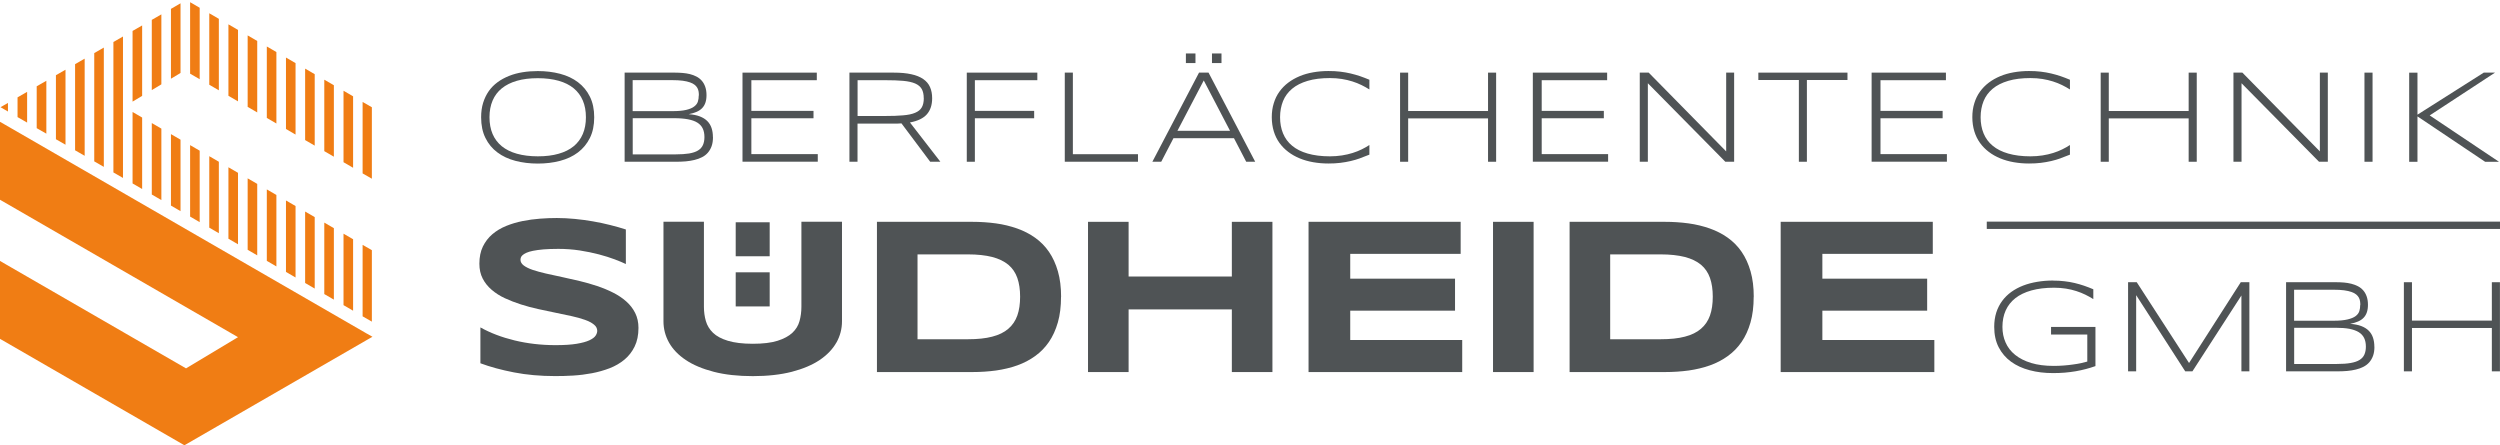 <svg xmlns="http://www.w3.org/2000/svg" xmlns:xlink="http://www.w3.org/1999/xlink" id="Ebene_2" viewBox="0 0 386.23 68.8"><defs><style>.cls-1,.cls-2{fill:none;}.cls-3{fill:#f07d14;}.cls-4{fill:#ff6607;}.cls-5{fill:#4f5355;}.cls-2{clip-path:url(#clippath);}</style><clipPath id="clippath"><polygon class="cls-1" points="28.77 0 .08 16.56 57.45 49.69 57.45 38.65 19.12 16.52 28.5 10.89 57.45 27.61 57.45 16.56 28.77 0"></polygon></clipPath></defs><g id="Ebene_1-2"><g class="cls-2"><polygon class="cls-4" points="75.28 61.5 73.8 60.65 73.8 -9.02 75.28 -8.16 75.28 61.5"></polygon><polygon class="cls-4" points="72.32 59.79 70.84 58.94 70.84 -10.73 72.32 -9.87 72.32 59.79"></polygon><polygon class="cls-4" points="69.35 58.08 67.87 57.23 67.87 -12.44 69.35 -11.58 69.35 58.08"></polygon><polygon class="cls-4" points="66.39 56.37 64.91 55.52 64.91 -14.15 66.39 -13.29 66.39 56.37"></polygon><polygon class="cls-4" points="63.43 54.66 61.95 53.81 61.95 -15.86 63.43 -15 63.43 54.66"></polygon><polygon class="cls-4" points="60.47 52.95 58.99 52.1 58.99 -17.57 60.47 -16.71 60.47 52.95"></polygon></g><path class="cls-3" d="m57.45,27.61v-11.04s-1.43-.82-1.43-.82v11.04s1.43.82,1.43.82Zm0,11.04l-1.43-.82v11.04s1.43.82,1.43.82v-11.04Z"></path><path class="cls-3" d="m54.55,14.88l-1.48-.86v11.04s1.48.86,1.48.86v-11.04Zm0,22.08l-1.48-.86v11.04s1.48.86,1.48.86v-11.04Z"></path><path class="cls-3" d="m51.58,13.17l-1.48-.86v11.04s1.48.86,1.48.86v-11.04Zm0,22.08l-1.48-.86v11.04s1.48.86,1.48.86v-11.04Z"></path><path class="cls-3" d="m48.62,11.46l-1.48-.86v11.04s1.48.86,1.48.86v-11.04Zm0,22.08l-1.48-.86v11.04s1.48.86,1.48.86v-11.04Z"></path><path class="cls-3" d="m45.66,9.75l-1.48-.86v11.04s1.48.86,1.48.86v-11.04Zm0,22.08l-1.48-.86v11.04s1.48.86,1.48.86v-11.04Z"></path><path class="cls-3" d="m42.7,8.04l-1.48-.86v11.04s1.48.86,1.48.86v-11.04Zm0,22.08l-1.48-.86v11.04s1.48.86,1.48.86v-11.04Z"></path><path class="cls-3" d="m39.74,6.33l-1.48-.86v11.04s1.48.86,1.48.86V6.33Zm0,22.08l-1.48-.86v11.04s1.48.86,1.48.86v-11.04Z"></path><path class="cls-3" d="m36.77,4.62l-1.48-.86v11.04s1.48.86,1.48.86V4.62Zm0,22.08l-1.48-.86v11.04s1.48.86,1.48.86v-11.04Z"></path><path class="cls-3" d="m33.81,2.91l-1.48-.86v11.04s1.48.86,1.48.86V2.91Zm0,22.08l-1.48-.86v11.04s1.48.86,1.48.86v-11.04Z"></path><path class="cls-3" d="m30.85,1.2l-1.48-.86v11.04s1.48.86,1.48.86V1.2Zm0,22.08l-1.48-.86v11.04s1.48.86,1.48.86v-11.04Z"></path><path class="cls-3" d="m27.89,11.26V.51s-1.48.86-1.48.86v10.79s1.48-.89,1.48-.89Zm0,10.32l-1.48-.86v11.04s1.48.86,1.48.86v-11.04Z"></path><path class="cls-3" d="m24.93,13.04V2.22s-1.48.85-1.48.85v10.85s1.48-.89,1.48-.89Zm0,6.83l-1.48-.86v11.04s1.48.86,1.48.86v-11.04Z"></path><path class="cls-3" d="m21.96,14.81V3.93s-1.48.85-1.48.85v10.92s1.48-.89,1.48-.89Zm0,3.35l-1.48-.86v11.04s1.48.86,1.48.86v-11.04Z"></path><polygon class="cls-3" points="19 27.49 19 5.64 17.52 6.49 17.52 26.64 19 27.49"></polygon><polygon class="cls-3" points="16.04 25.78 16.04 7.35 14.56 8.2 14.56 24.93 16.04 25.78"></polygon><polygon class="cls-3" points="13.08 24.07 13.08 9.06 11.6 9.91 11.6 23.22 13.08 24.07"></polygon><polygon class="cls-3" points="10.12 22.36 10.12 10.77 8.64 11.62 8.64 21.51 10.12 22.36"></polygon><polygon class="cls-3" points="7.16 20.65 7.16 12.48 5.67 13.33 5.67 19.8 7.16 20.65"></polygon><polygon class="cls-3" points="4.19 18.94 4.19 14.19 2.71 15.04 2.71 18.09 4.19 18.94"></polygon><polygon class="cls-3" points="1.23 17.23 1.23 15.9 .08 16.56 1.23 17.23"></polygon><path class="cls-3" d="m56.69,51.55L.84,19.3l-.84-.48v.97s0,10.75,0,10.75v.32s.28.16.28.16l36.49,21.07c-2.68,1.61-5.36,3.21-8.03,4.82L.84,40.8,0,40.31v.97s0,10.75,0,10.75v.32s.28.16.28.16l27.93,16.12.28.16.28-.16,27.93-16.12.84-.48-.84-.48Z"></path><path class="cls-5" d="m91.8,18.12c0,1.24-.22,2.3-.67,3.2-.45.9-1.06,1.64-1.84,2.23-.78.59-1.7,1.02-2.76,1.3-1.06.28-2.21.42-3.44.42s-2.39-.14-3.46-.42c-1.07-.28-2-.71-2.78-1.3-.79-.58-1.41-1.33-1.85-2.23-.45-.9-.67-1.97-.67-3.2,0-.82.1-1.57.31-2.24.21-.67.5-1.27.87-1.8.37-.53.83-.99,1.36-1.38.53-.39,1.12-.71,1.77-.97.65-.26,1.35-.45,2.1-.57.75-.12,1.53-.18,2.35-.18,1.23,0,2.37.14,3.44.42,1.06.28,1.98.71,2.76,1.3.78.59,1.4,1.33,1.84,2.23.45.9.67,1.97.67,3.2Zm-1.28,0c0-.98-.16-1.84-.48-2.59s-.79-1.38-1.41-1.89c-.62-.51-1.4-.9-2.32-1.16-.93-.26-2-.4-3.22-.4s-2.3.13-3.23.4-1.71.66-2.34,1.17c-.63.51-1.1,1.14-1.42,1.89-.32.75-.48,1.61-.48,2.57s.16,1.84.48,2.59c.32.75.8,1.38,1.42,1.89.63.51,1.41.9,2.34,1.16.93.26,2.01.4,3.23.4s2.3-.13,3.22-.4c.93-.26,1.7-.65,2.32-1.16.62-.51,1.09-1.14,1.41-1.89s.48-1.61.48-2.59Z"></path><path class="cls-5" d="m110.15,21.19c0,.53-.07,1-.21,1.39s-.34.73-.59,1.02c-.25.28-.55.52-.9.69-.35.18-.74.32-1.16.42-.42.1-.87.18-1.35.22s-.98.06-1.49.06h-7.95v-13.77h7.77c.39,0,.79.02,1.18.05s.77.09,1.14.18c.36.09.7.22,1.01.38.31.16.58.37.81.63.23.26.41.57.54.94.13.37.2.8.2,1.3,0,.45-.06.84-.17,1.16-.11.33-.28.61-.5.84-.22.23-.51.43-.86.58-.35.15-.76.27-1.22.36.67.05,1.24.16,1.71.34s.86.42,1.16.72.52.66.66,1.08c.14.42.21.89.21,1.41Zm-2.18-6.45c0-.19-.01-.39-.04-.58-.03-.19-.09-.38-.18-.55s-.23-.34-.41-.49c-.18-.15-.42-.28-.73-.39-.31-.11-.69-.2-1.14-.26-.45-.06-.99-.09-1.63-.09h-6.1v4.79h6.1c.9,0,1.62-.06,2.16-.19.54-.13.96-.3,1.25-.53.29-.22.48-.47.57-.77.09-.29.13-.6.13-.93Zm.86,6.43c0-.52-.09-.96-.27-1.33-.18-.37-.46-.67-.83-.9-.37-.23-.86-.4-1.44-.51-.59-.11-1.29-.17-2.1-.17h-6.44v5.59h6.61c.84,0,1.54-.05,2.11-.14.57-.1,1.03-.25,1.38-.47.35-.22.6-.5.75-.84.15-.34.23-.75.23-1.23Z"></path><path class="cls-5" d="m114.71,24.99v-13.77h11.48v1.17h-10.11v4.74h9.6v1.14h-9.6v5.54h10.26v1.17h-11.63Z"></path><path class="cls-5" d="m132.48,19.1v5.89h-1.25v-13.77h6.86c1.05,0,1.95.08,2.7.25.75.16,1.36.41,1.84.74.48.33.83.74,1.05,1.24s.33,1.07.33,1.73c0,1.03-.27,1.85-.81,2.47-.54.62-1.41,1.04-2.62,1.27l4.7,6.07h-1.57l-4.44-5.93c-.19.01-.38.02-.57.03s-.39,0-.6,0h-5.6Zm10.23-3.92c0-.59-.1-1.06-.31-1.43-.21-.36-.55-.65-1.01-.85-.47-.2-1.08-.34-1.84-.41-.76-.07-1.69-.1-2.79-.1h-4.27v5.53h4.23c1.1,0,2.04-.03,2.8-.1.76-.06,1.38-.19,1.85-.39.48-.2.82-.47,1.03-.83.21-.36.32-.83.32-1.43Z"></path><path class="cls-5" d="m150.61,12.39v4.74h9.16v1.14h-9.16v6.72h-1.25v-13.77h10.9v1.17h-9.65Z"></path><path class="cls-5" d="m164.5,24.99v-13.77h1.25v12.6h10.06v1.17h-11.32Z"></path><path class="cls-5" d="m192.53,24.99l-1.89-3.64h-9.35l-1.89,3.64h-1.37l7.21-13.77h1.47l7.21,13.77h-1.37Zm-6.56-12.56l-4.07,7.78h8.13l-4.06-7.78Zm-2.76-2.69v-1.48h1.48v1.48h-1.48Zm4.03,0v-1.48h1.47v1.48h-1.47Z"></path><path class="cls-5" d="m210.13,24.45c-.47.17-.96.31-1.47.43s-1.04.21-1.6.28-1.17.1-1.83.1c-.82,0-1.6-.07-2.35-.2-.75-.13-1.45-.33-2.1-.6s-1.24-.6-1.76-1c-.53-.4-.98-.86-1.36-1.39-.38-.53-.67-1.12-.87-1.78-.2-.66-.31-1.39-.31-2.18s.1-1.51.31-2.17c.2-.66.49-1.26.87-1.78.38-.53.83-.99,1.36-1.39.53-.4,1.12-.73,1.76-1s1.35-.47,2.1-.6c.75-.13,1.53-.2,2.35-.2.66,0,1.27.03,1.83.1s1.1.16,1.6.28,1,.26,1.47.42c.47.16.95.35,1.43.55v1.5c-.38-.24-.79-.47-1.22-.68s-.9-.4-1.41-.56-1.05-.29-1.62-.38c-.58-.09-1.19-.14-1.85-.14-1.32,0-2.47.14-3.44.43-.97.29-1.77.69-2.4,1.22-.63.53-1.1,1.16-1.4,1.9-.3.75-.46,1.58-.46,2.5s.15,1.75.46,2.5.77,1.38,1.4,1.9c.63.53,1.43.93,2.4,1.21.97.28,2.12.43,3.44.43.65,0,1.27-.05,1.86-.14s1.13-.22,1.65-.38.98-.35,1.41-.56c.43-.21.82-.43,1.18-.67v1.49c-.48.2-.96.38-1.43.55Z"></path><path class="cls-5" d="m229.89,24.99v-6.7h-12.34v6.7h-1.25v-13.77h1.25v5.93h12.34v-5.93h1.25v13.77h-1.25Z"></path><path class="cls-5" d="m236.81,24.99v-13.77h11.48v1.17h-10.11v4.74h9.6v1.14h-9.6v5.54h10.26v1.17h-11.63Z"></path><path class="cls-5" d="m266.55,24.99l-11.97-12.13v12.13h-1.25v-13.77h1.38l11.97,12.17v-12.17h1.23v13.77h-1.36Z"></path><path class="cls-5" d="m279.15,12.36v12.63h-1.24v-12.63h-6.26v-1.14h13.77v1.14h-6.26Z"></path><path class="cls-5" d="m289.15,24.99v-13.77h11.48v1.17h-10.11v4.74h9.6v1.14h-9.6v5.54h10.26v1.17h-11.63Z"></path><path class="cls-5" d="m318.36,24.45c-.47.17-.96.31-1.47.43s-1.04.21-1.6.28-1.17.1-1.83.1c-.82,0-1.6-.07-2.35-.2-.75-.13-1.45-.33-2.1-.6s-1.24-.6-1.76-1c-.53-.4-.98-.86-1.36-1.39-.38-.53-.67-1.12-.87-1.78-.2-.66-.31-1.39-.31-2.18s.1-1.51.31-2.17c.2-.66.49-1.26.87-1.78.38-.53.83-.99,1.36-1.39.53-.4,1.12-.73,1.76-1s1.35-.47,2.1-.6c.75-.13,1.53-.2,2.35-.2.66,0,1.27.03,1.83.1s1.1.16,1.6.28,1,.26,1.47.42c.47.16.95.35,1.43.55v1.5c-.38-.24-.79-.47-1.22-.68s-.9-.4-1.41-.56-1.05-.29-1.62-.38c-.58-.09-1.19-.14-1.85-.14-1.32,0-2.47.14-3.44.43-.97.29-1.77.69-2.4,1.22-.63.53-1.1,1.16-1.4,1.9-.3.75-.46,1.58-.46,2.5s.15,1.75.46,2.5.77,1.38,1.4,1.9c.63.53,1.43.93,2.4,1.21.97.28,2.12.43,3.44.43.65,0,1.27-.05,1.86-.14s1.13-.22,1.65-.38.98-.35,1.41-.56c.43-.21.82-.43,1.18-.67v1.49c-.48.2-.96.38-1.43.55Z"></path><path class="cls-5" d="m338.13,24.99v-6.7h-12.34v6.7h-1.25v-13.77h1.25v5.93h12.34v-5.93h1.25v13.77h-1.25Z"></path><path class="cls-5" d="m358.27,24.99l-11.97-12.13v12.13h-1.25v-13.77h1.38l11.97,12.17v-12.17h1.23v13.77h-1.36Z"></path><path class="cls-5" d="m365.29,24.99v-13.77h1.25v13.77h-1.25Z"></path><path class="cls-5" d="m373.49,17.71l10.23-6.49h1.74l-10.09,6.61,10.71,7.17h-2.14l-10.46-7.02v7.02h-1.28v-13.77h1.28v6.49Z"></path><path class="cls-5" d="m317.17,43.35c.63,0,1.23.03,1.77.1.55.06,1.07.15,1.57.27.5.12.99.26,1.46.42.47.16.95.35,1.43.55v1.52c-.38-.24-.79-.47-1.22-.68-.43-.21-.9-.4-1.4-.56-.5-.16-1.03-.29-1.6-.38-.57-.09-1.19-.14-1.84-.14-1.34,0-2.5.14-3.5.42-1,.28-1.83.68-2.49,1.2-.66.52-1.16,1.16-1.49,1.9s-.5,1.59-.5,2.53c0,.88.16,1.68.49,2.42.32.74.82,1.38,1.48,1.91s1.48.95,2.47,1.25,2.15.45,3.48.45c.52,0,1.04-.02,1.55-.06s.99-.09,1.45-.16c.45-.06.87-.13,1.24-.21.38-.08.69-.16.95-.24v-4.18h-5.6v-1.17h6.86v6.05c-.49.17-.99.33-1.5.46-.51.13-1.03.25-1.56.34-.54.09-1.1.16-1.67.21-.58.05-1.18.07-1.82.07-1.3,0-2.5-.14-3.61-.44-1.11-.29-2.07-.73-2.88-1.32-.81-.59-1.45-1.34-1.91-2.23s-.69-1.95-.69-3.16c0-.81.11-1.54.32-2.21.21-.66.52-1.26.91-1.79.39-.53.86-.99,1.41-1.39.55-.39,1.16-.72,1.83-.98.67-.26,1.4-.45,2.17-.58.78-.13,1.58-.2,2.43-.2Z"></path><path class="cls-5" d="m346.28,57.37v-11.72l-7.57,11.72h-1.11l-7.58-11.77v11.77h-1.25v-13.77h1.34l8.08,12.48,7.99-12.48h1.33v13.77h-1.23Z"></path><path class="cls-5" d="m366.83,53.57c0,.53-.07,1-.21,1.39s-.34.73-.59,1.02c-.25.28-.55.51-.9.69-.35.18-.74.32-1.16.42-.42.1-.87.18-1.35.22s-.98.06-1.49.06h-7.95v-13.77h7.77c.39,0,.79.02,1.18.05s.77.1,1.14.19c.36.09.7.22,1.01.38.31.16.58.37.81.63.23.26.41.57.54.94.13.37.2.8.2,1.3,0,.45-.06.84-.17,1.16-.11.33-.28.61-.5.84-.22.23-.51.43-.86.58-.35.15-.76.27-1.22.36.67.05,1.24.16,1.71.34s.86.42,1.16.72.52.66.66,1.08c.14.42.21.89.21,1.41Zm-2.18-6.45c0-.19-.01-.38-.04-.58-.03-.19-.09-.38-.18-.55s-.23-.34-.41-.49c-.18-.15-.42-.28-.73-.39-.31-.11-.69-.2-1.14-.26-.45-.06-.99-.09-1.63-.09h-6.1v4.79h6.1c.9,0,1.62-.07,2.16-.2.54-.13.96-.3,1.25-.52.29-.22.48-.48.57-.77.09-.29.13-.6.13-.93Zm.86,6.43c0-.52-.09-.96-.27-1.33-.18-.37-.46-.67-.83-.9s-.86-.4-1.44-.52c-.59-.11-1.29-.16-2.1-.16h-6.44v5.59h6.61c.84,0,1.54-.05,2.11-.15.57-.1,1.03-.25,1.38-.47.35-.22.6-.49.75-.84.15-.34.23-.75.23-1.23Z"></path><path class="cls-5" d="m384.97,57.37v-6.7h-12.34v6.7h-1.25v-13.77h1.25v5.93h12.34v-5.93h1.25v13.77h-1.25Z"></path><path class="cls-5" d="m96.71,40.8c-.44-.21-1.02-.46-1.74-.73-.72-.27-1.54-.53-2.45-.77s-1.9-.44-2.97-.61c-1.07-.16-2.17-.24-3.29-.24-.9,0-1.67.03-2.31.08-.64.06-1.17.13-1.61.22-.43.09-.78.19-1.03.31-.25.12-.45.24-.58.36-.14.12-.22.25-.26.37-.04.12-.06.24-.06.34,0,.34.17.63.51.89.34.25.8.48,1.39.68.59.2,1.27.38,2.04.56.78.17,1.6.35,2.48.54.87.19,1.77.39,2.7.61.93.22,1.83.48,2.7.77.87.29,1.7.63,2.47,1.02.78.39,1.46.84,2.04,1.36.59.52,1.05,1.11,1.39,1.79.34.68.51,1.45.51,2.31,0,1.11-.2,2.07-.59,2.87-.39.8-.92,1.48-1.58,2.03-.66.55-1.42.99-2.29,1.33-.87.33-1.78.59-2.73.77s-1.91.3-2.89.36c-.97.06-1.9.08-2.78.08-2.3,0-4.42-.19-6.38-.57-1.95-.38-3.68-.85-5.18-1.41v-5.54c1.54.86,3.3,1.53,5.28,2.01,1.98.48,4.09.73,6.34.73,1.33,0,2.41-.07,3.25-.21.84-.14,1.5-.32,1.97-.54.47-.22.79-.46.96-.72.17-.26.25-.51.25-.74,0-.37-.17-.7-.51-.97-.34-.28-.8-.52-1.39-.73-.59-.21-1.27-.4-2.04-.57-.78-.17-1.6-.35-2.47-.52-.87-.17-1.77-.36-2.69-.57-.92-.2-1.82-.44-2.69-.72-.87-.28-1.7-.6-2.48-.96s-1.46-.8-2.04-1.3c-.59-.5-1.05-1.08-1.39-1.74-.34-.66-.51-1.42-.51-2.29,0-1.02.18-1.91.54-2.65.36-.74.85-1.38,1.46-1.9.61-.52,1.32-.95,2.13-1.28.81-.33,1.65-.58,2.54-.76.89-.18,1.79-.3,2.7-.37.91-.07,1.78-.1,2.6-.1.9,0,1.83.05,2.78.14s1.89.22,2.81.38c.92.16,1.82.35,2.68.57s1.66.44,2.39.68v5.37Z"></path><path class="cls-5" d="m129.21,52.93c-.57,1.02-1.44,1.92-2.58,2.69-1.15.77-2.58,1.37-4.3,1.82-1.72.44-3.73.67-6.02.67s-4.31-.22-6.04-.67-3.17-1.05-4.32-1.82c-1.15-.77-2.01-1.66-2.59-2.69-.57-1.02-.86-2.12-.86-3.28v-15.39h6.25v13.14c0,.78.1,1.51.3,2.2.2.69.57,1.3,1.11,1.82s1.31.93,2.3,1.23,2.27.46,3.84.46,2.84-.15,3.82-.46,1.74-.72,2.29-1.23c.55-.52.92-1.12,1.11-1.82.19-.69.29-1.43.29-2.2v-13.14h6.27v15.39c0,1.16-.29,2.25-.86,3.28Z"></path><path class="cls-5" d="m163.92,45.85c0,1.49-.16,2.81-.49,3.96-.33,1.15-.79,2.16-1.38,3.02-.59.86-1.3,1.58-2.13,2.18-.83.6-1.75,1.08-2.76,1.44-1.01.36-2.11.62-3.28.79-1.17.16-2.39.24-3.67.24h-14.73v-23.21h14.7c1.27,0,2.49.08,3.67.24,1.17.16,2.27.43,3.29.79s1.95.84,2.78,1.43,1.55,1.32,2.14,2.18c.59.86,1.05,1.87,1.38,3.02.33,1.15.49,2.46.49,3.94Zm-6.32,0c0-1.11-.14-2.08-.43-2.91-.29-.82-.75-1.5-1.39-2.04-.64-.53-1.47-.93-2.49-1.2-1.03-.26-2.28-.4-3.75-.4h-7.79v13.11h7.79c1.48,0,2.73-.13,3.75-.4,1.02-.26,1.86-.67,2.49-1.22.64-.55,1.1-1.23,1.39-2.05s.43-1.79.43-2.91Z"></path><path class="cls-5" d="m190.31,57.48v-9.68h-15.95v9.68h-6.27v-23.21h6.27v8.45h15.95v-8.45h6.27v23.21h-6.27Z"></path><path class="cls-5" d="m202.16,57.48v-23.21h23.5v4.95h-17.06v3.83h16.19v4.95h-16.19v4.53h17.3v4.95h-23.74Z"></path><path class="cls-5" d="m230.66,57.48v-23.21h6.27v23.21h-6.27Z"></path><path class="cls-5" d="m270.93,45.85c0,1.49-.16,2.81-.49,3.96-.33,1.15-.79,2.16-1.38,3.02-.59.86-1.3,1.58-2.13,2.18-.83.6-1.75,1.08-2.76,1.44-1.01.36-2.11.62-3.28.79-1.17.16-2.39.24-3.67.24h-14.73v-23.21h14.7c1.27,0,2.49.08,3.67.24,1.17.16,2.27.43,3.29.79s1.95.84,2.78,1.43,1.55,1.32,2.14,2.18c.59.86,1.05,1.87,1.38,3.02.33,1.15.49,2.46.49,3.94Zm-6.32,0c0-1.11-.14-2.08-.43-2.91-.29-.82-.75-1.5-1.39-2.04-.64-.53-1.47-.93-2.49-1.2-1.03-.26-2.28-.4-3.75-.4h-7.79v13.11h7.79c1.48,0,2.73-.13,3.75-.4,1.02-.26,1.86-.67,2.49-1.22.64-.55,1.1-1.23,1.39-2.05s.43-1.79.43-2.91Z"></path><path class="cls-5" d="m275.1,57.48v-23.21h23.5v4.95h-17.06v3.83h16.19v4.95h-16.19v4.53h17.3v4.95h-23.74Z"></path><rect class="cls-5" x="113.66" y="34.34" width="5.25" height="5.25"></rect><rect class="cls-5" x="113.66" y="42.07" width="5.25" height="5.27"></rect><rect class="cls-5" x="306.94" y="34.24" width="79.29" height="1.13"></rect></g></svg>